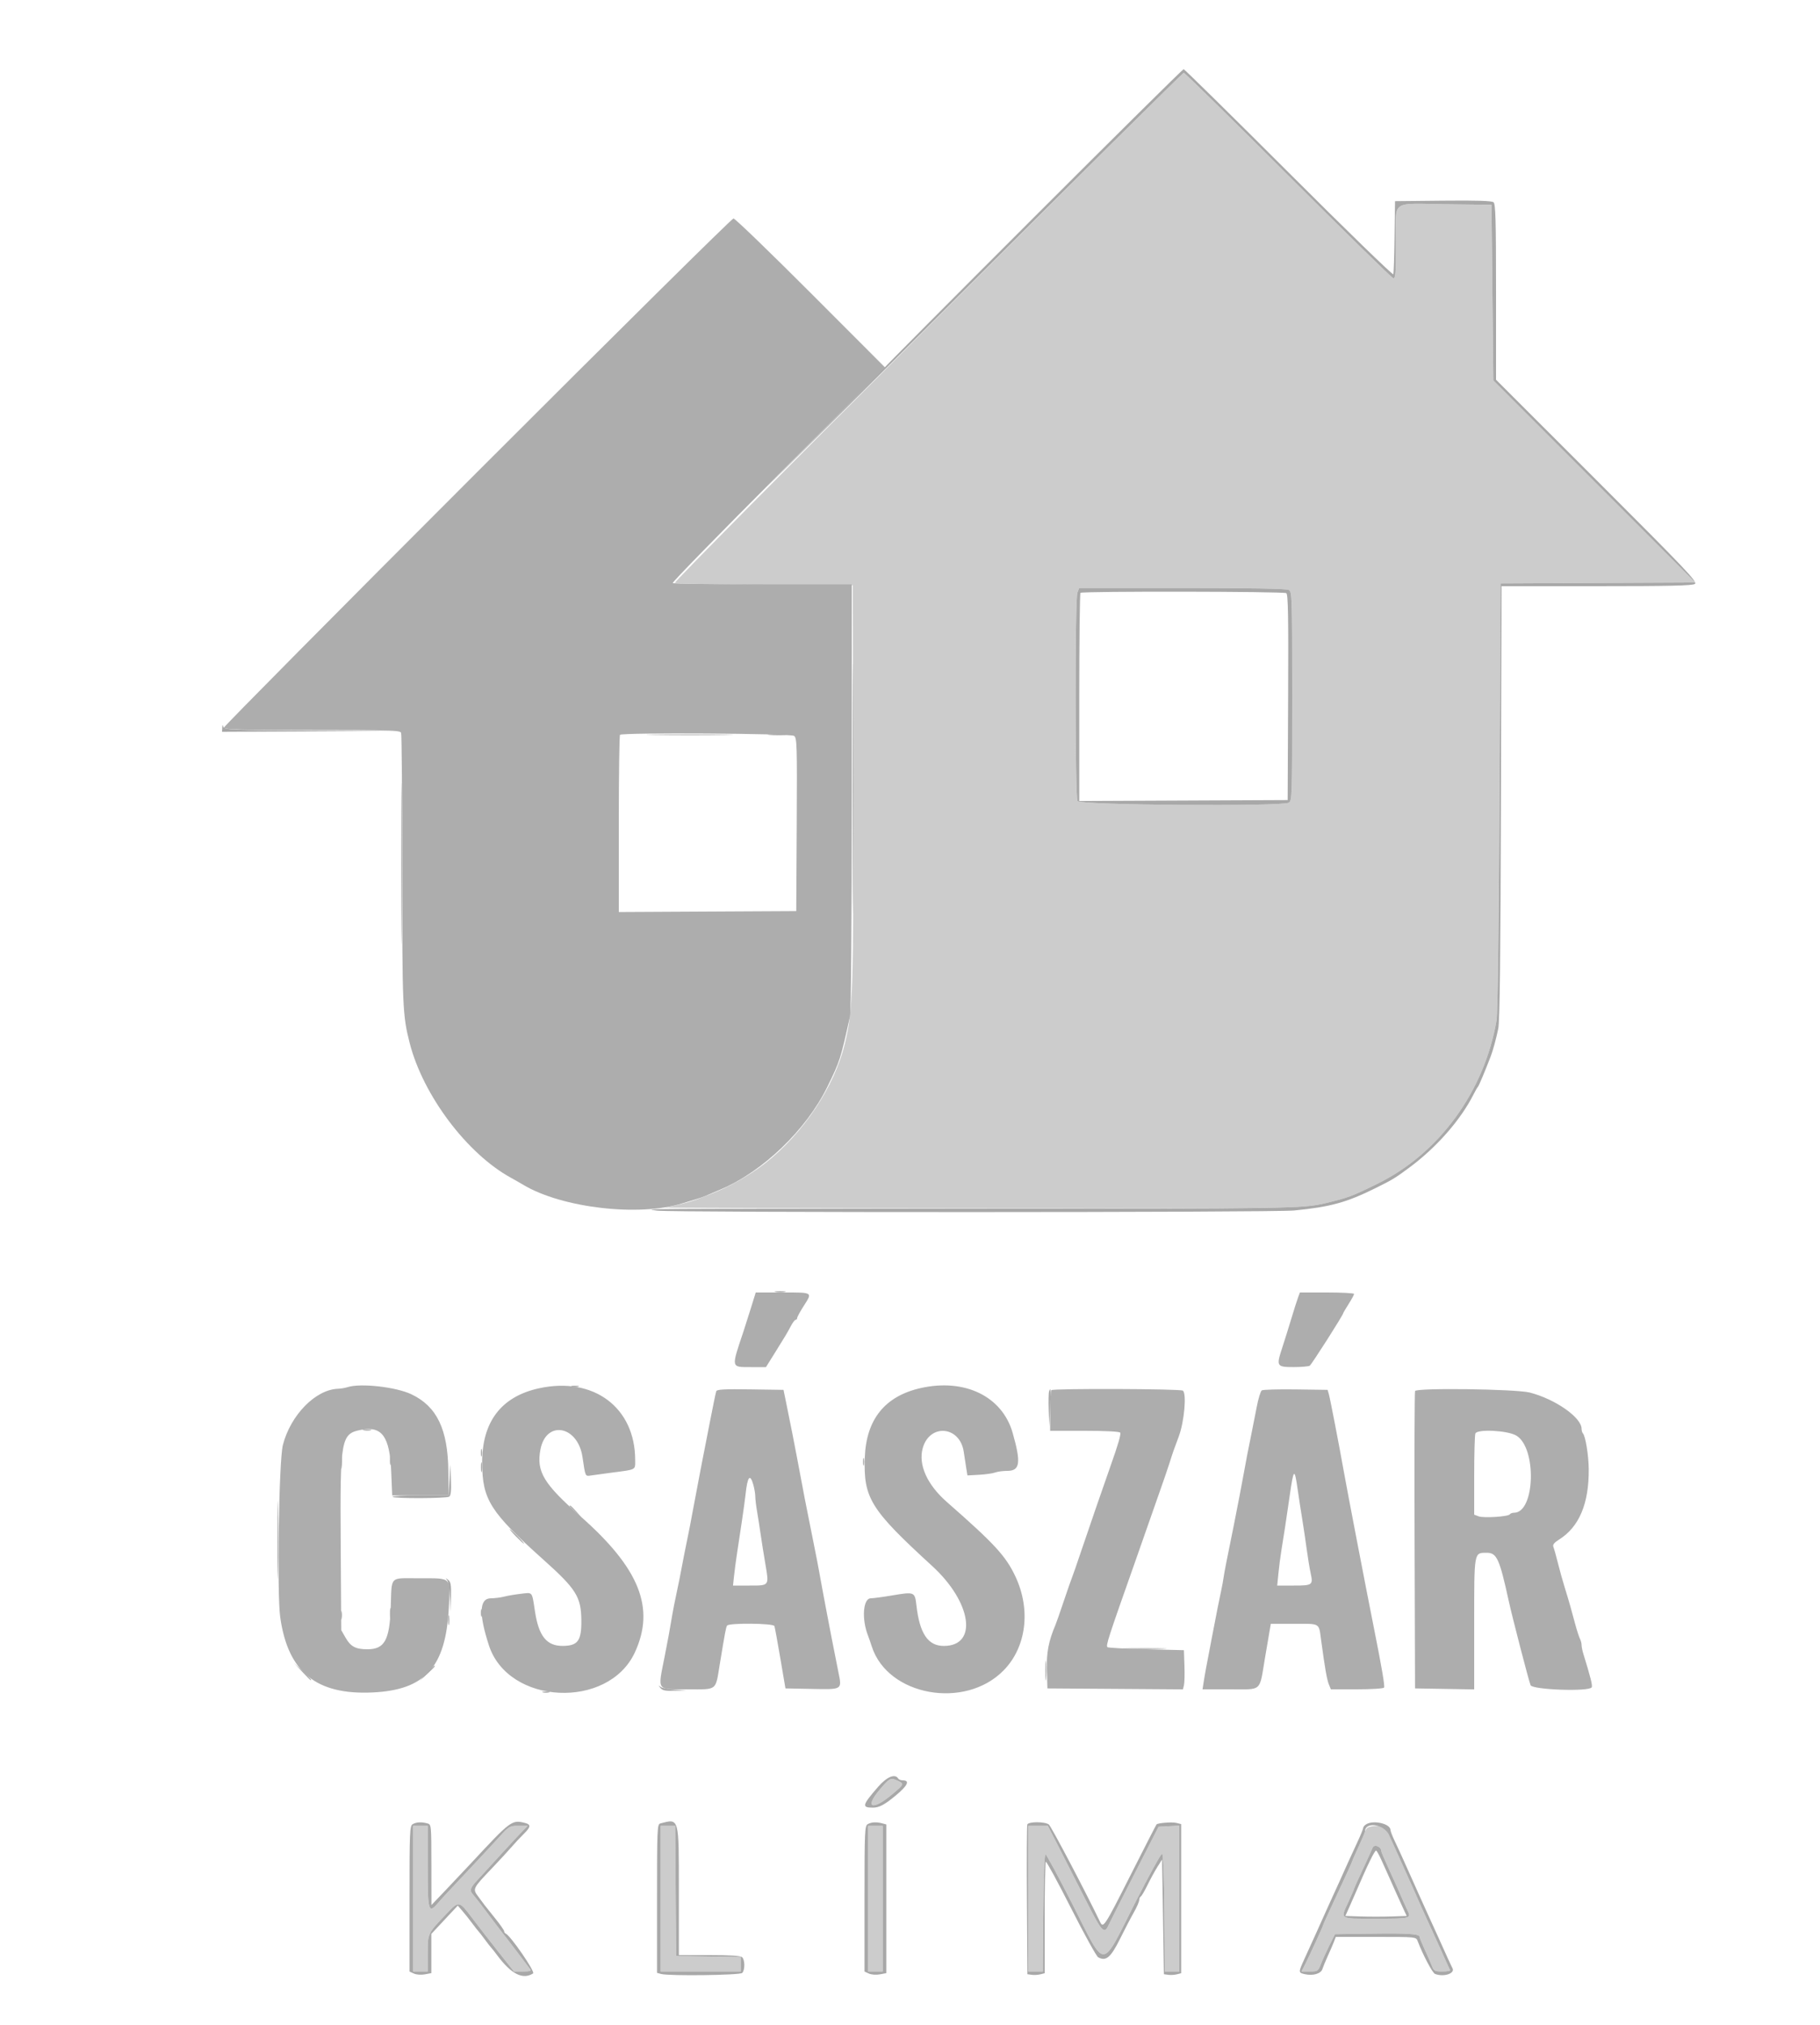 <svg id="svg" version="1.1" xmlns="http://www.w3.org/2000/svg" xmlns:xlink="http://www.w3.org/1999/xlink" width="400" height="444.965" viewBox="0, 0, 400,444.965"><g id="svgg"><path id="path0" d="M203.903 71.885 C 173.160 102.620,148.147 127.907,148.319 128.079 C 148.491 128.251,157.355 128.439,168.016 128.496 L 187.400 128.600 187.503 172.000 C 187.611 217.901,187.481 221.962,185.665 229.400 C 183.366 238.814,176.557 249.020,168.207 255.567 C 164.814 258.226,160.083 260.908,156.200 262.373 C 154.880 262.871,153.440 263.421,153.000 263.595 C 151.718 264.102,147.507 265.181,146.200 265.337 C 145.540 265.416,176.389 265.507,214.754 265.540 C 282.849 265.599,286.464 265.545,291.200 264.401 C 296.394 263.147,296.922 262.951,302.706 260.117 C 316.286 253.463,326.213 239.857,328.912 224.200 C 329.171 222.698,329.414 204.287,329.563 175.000 L 329.800 128.200 351.195 128.096 L 372.590 127.993 350.395 105.795 L 328.200 83.598 328.000 64.299 L 327.800 45.000 318.200 44.887 C 305.297 44.736,306.800 43.635,306.800 53.237 C 306.800 60.126,306.716 61.240,306.205 61.129 C 305.878 61.058,295.471 50.875,283.077 38.500 C 270.683 26.125,260.376 16.001,260.171 16.002 C 259.967 16.003,234.646 41.151,203.903 71.885 M283.226 129.614 C 283.977 130.016,284.000 130.698,284.000 153.000 C 284.000 175.302,283.977 175.984,283.226 176.386 C 281.580 177.267,237.295 176.924,236.814 176.026 C 236.266 175.002,236.243 131.665,236.790 130.226 L 237.180 129.200 259.816 129.200 C 274.655 129.200,282.719 129.343,283.226 129.614 M193.427 393.146 C 189.950 397.184,191.627 397.990,195.965 394.365 C 198.745 392.042,198.774 391.977,197.317 391.300 C 195.739 390.567,195.584 390.641,193.427 393.146 M90.800 417.200 L 90.800 433.200 92.400 433.200 L 94.000 433.200 94.000 429.289 C 94.000 424.826,93.974 424.881,97.927 420.726 C 100.919 417.581,100.839 417.571,103.826 421.524 C 105.104 423.216,107.682 426.535,109.554 428.900 L 112.958 433.200 114.928 433.200 C 116.440 433.200,116.810 433.084,116.518 432.700 C 116.310 432.425,114.983 430.670,113.569 428.800 C 112.156 426.930,110.910 425.310,110.800 425.200 C 110.690 425.090,109.250 423.202,107.600 421.004 C 105.950 418.806,104.293 416.665,103.917 416.246 C 103.187 415.433,103.339 414.855,104.667 413.395 C 109.652 407.915,113.642 403.583,114.687 402.515 L 115.973 401.200 113.966 401.200 C 112.031 401.200,111.884 401.283,109.880 403.497 C 108.736 404.760,106.358 407.325,104.596 409.197 C 98.201 415.990,97.245 417.019,96.318 418.100 C 94.155 420.623,94.000 420.096,94.000 410.200 L 94.000 401.200 92.400 401.200 L 90.800 401.200 90.800 417.200 M145.200 417.200 L 145.200 433.200 154.000 433.200 L 162.800 433.200 162.800 431.609 L 162.800 430.018 155.700 429.909 L 148.600 429.800 148.495 415.500 L 148.390 401.200 146.795 401.200 L 145.200 401.200 145.200 417.200 M190.800 417.200 L 190.800 433.200 192.400 433.200 L 194.000 433.200 194.000 417.200 L 194.000 401.200 192.400 401.200 L 190.800 401.200 190.800 417.200 M226.000 417.200 L 226.000 433.200 227.594 433.200 L 229.189 433.200 229.294 420.300 C 229.360 412.341,229.547 407.422,229.784 407.457 C 229.996 407.488,232.696 412.489,235.784 418.569 C 243.142 433.053,241.883 433.078,249.374 418.300 C 252.468 412.195,255.180 407.260,255.400 407.334 C 255.653 407.417,255.839 412.206,255.906 420.333 L 256.011 433.200 257.606 433.200 L 259.200 433.200 259.200 417.180 L 259.200 401.160 256.914 401.280 L 254.629 401.400 249.313 411.800 C 246.389 417.520,243.831 422.580,243.629 423.045 C 242.744 425.080,242.156 424.485,239.109 418.471 C 237.473 415.242,234.820 410.035,233.215 406.900 L 230.296 401.200 228.148 401.200 L 226.000 401.200 226.000 417.200 M300.480 401.680 C 300.216 401.944,300.000 402.291,300.000 402.451 C 300.000 402.611,299.370 404.105,298.600 405.772 C 297.830 407.439,297.200 408.872,297.200 408.956 C 297.200 409.040,296.414 410.795,295.453 412.855 C 291.905 420.464,290.800 422.875,290.800 423.012 C 290.800 423.221,287.703 429.968,286.812 431.700 L 286.040 433.200 287.852 433.200 C 289.603 433.200,289.686 433.145,290.311 431.555 C 290.666 430.650,291.507 428.805,292.178 427.455 L 293.400 425.000 301.400 424.883 C 309.444 424.765,312.000 424.936,312.000 425.590 C 312.000 425.785,312.531 427.092,313.180 428.494 C 313.829 429.897,314.545 431.529,314.770 432.122 C 315.133 433.076,315.391 433.200,317.014 433.200 C 318.022 433.200,318.777 433.065,318.691 432.900 C 318.524 432.579,318.001 431.427,316.013 427.000 C 315.321 425.460,314.333 423.300,313.817 422.200 C 313.302 421.100,312.607 419.570,312.274 418.800 C 311.419 416.823,309.662 412.887,308.791 411.000 C 308.385 410.120,307.617 408.410,307.084 407.200 C 304.391 401.083,304.478 401.200,302.636 401.200 C 301.714 401.200,300.744 401.416,300.480 401.680 M303.600 406.817 C 303.600 406.978,304.378 408.795,305.328 410.855 C 306.278 412.915,307.401 415.410,307.823 416.400 C 308.244 417.390,308.890 418.829,309.258 419.598 C 310.219 421.607,310.245 421.600,302.376 421.600 C 294.142 421.600,294.543 421.855,296.400 417.800 C 297.060 416.359,297.600 415.101,297.600 415.005 C 297.600 414.909,298.428 413.069,299.439 410.915 C 300.450 408.762,301.445 406.571,301.649 406.047 C 302.010 405.121,303.600 405.749,303.600 406.817 " stroke="none" fill="#cccccc" fill-rule="evenodd"></path><path id="path1" d="M104.899 103.701 C 74.265 134.336,49.200 159.626,49.200 159.901 C 49.200 160.293,53.349 160.400,68.557 160.400 C 85.839 160.400,87.940 160.468,88.157 161.033 C 88.291 161.381,88.400 174.891,88.400 191.056 C 88.400 221.174,88.484 223.135,90.042 229.200 C 92.996 240.702,102.649 253.528,112.332 258.818 C 113.139 259.260,114.340 259.945,115.000 260.341 C 123.472 265.430,140.467 267.406,150.000 264.410 C 150.770 264.168,152.030 263.785,152.800 263.558 C 153.570 263.332,154.560 262.992,155.000 262.802 C 155.440 262.612,156.970 261.959,158.400 261.352 C 167.705 257.403,177.236 248.227,181.860 238.768 C 184.615 233.132,184.731 232.771,186.823 223.294 C 187.047 222.282,187.200 202.652,187.200 174.994 L 187.200 128.400 167.667 128.400 C 156.923 128.400,148.006 128.273,147.851 128.117 C 147.695 127.962,158.147 117.254,171.078 104.322 L 194.587 80.810 178.200 64.405 C 169.187 55.382,161.540 48.000,161.206 48.000 C 160.872 48.000,135.534 73.065,104.899 103.701 M174.528 161.700 C 175.156 162.161,175.201 163.693,175.105 181.200 L 175.000 200.200 155.500 200.304 L 136.000 200.408 136.000 181.070 C 136.000 170.435,136.120 161.613,136.267 161.467 C 136.799 160.934,173.793 161.160,174.528 161.700 M165.010 287.500 C 164.414 289.425,163.685 291.720,163.389 292.600 C 160.679 300.676,160.622 300.400,164.995 300.400 L 168.343 300.400 170.272 297.314 C 172.620 293.557,172.978 292.956,173.858 291.300 C 174.237 290.585,174.695 290.000,174.874 290.000 C 175.053 290.000,175.200 289.823,175.200 289.608 C 175.200 289.392,175.830 288.231,176.600 287.027 C 178.603 283.895,178.761 284.000,172.047 284.000 L 166.094 284.000 165.010 287.500 M285.286 285.100 C 285.060 285.705,284.387 287.820,283.792 289.800 C 283.196 291.780,282.283 294.699,281.762 296.286 C 280.475 300.210,280.595 300.401,284.343 300.394 C 286.024 300.391,287.605 300.256,287.855 300.094 C 288.260 299.832,295.200 288.953,295.200 288.579 C 295.200 288.496,295.740 287.576,296.400 286.536 C 297.060 285.495,297.600 284.499,297.600 284.322 C 297.600 284.145,294.922 284.000,291.649 284.000 L 285.697 284.000 285.286 285.100 M76.400 304.800 C 75.850 304.976,74.893 305.138,74.274 305.160 C 69.347 305.335,63.855 310.942,62.170 317.519 C 61.290 320.952,60.844 350.141,61.592 355.392 C 63.305 367.432,69.510 372.472,81.903 371.888 C 93.447 371.345,97.955 366.342,98.640 353.312 C 99.004 346.399,99.403 346.800,92.159 346.800 C 85.427 346.800,86.136 346.056,85.867 353.400 C 85.611 360.415,84.484 362.400,80.760 362.400 C 78.165 362.400,77.077 361.825,75.951 359.859 L 75.000 358.200 74.879 339.122 C 74.732 316.060,74.923 315.014,79.421 314.170 C 83.976 313.315,85.655 315.671,85.980 323.378 L 86.200 328.600 92.400 328.600 L 98.600 328.600 98.535 323.178 C 98.426 314.049,96.015 309.047,90.438 306.380 C 87.050 304.760,79.263 303.883,76.400 304.800 M118.495 305.047 C 110.148 306.860,105.909 312.430,105.968 321.508 C 106.020 329.533,107.747 332.256,119.400 342.687 C 126.669 349.194,127.723 350.882,127.769 356.088 C 127.808 360.530,127.001 361.635,123.694 361.661 C 120.154 361.688,118.410 359.536,117.581 354.116 C 116.890 349.602,117.129 349.905,114.501 350.205 C 113.236 350.350,111.570 350.632,110.800 350.832 C 110.030 351.032,108.731 351.197,107.914 351.198 C 105.336 351.202,105.186 354.559,107.453 361.542 C 111.706 374.641,133.694 375.702,139.530 363.090 C 144.039 353.344,140.561 344.631,127.599 333.203 C 119.470 326.035,117.868 323.375,118.771 318.542 C 120.000 311.964,127.003 313.218,128.027 320.200 C 128.662 324.532,128.606 324.412,129.885 324.211 C 130.498 324.114,132.530 323.837,134.400 323.594 C 139.955 322.872,139.600 323.062,139.600 320.825 C 139.600 309.271,130.471 302.447,118.495 305.047 M202.400 304.994 C 194.489 306.757,190.354 311.891,190.067 320.308 C 189.763 329.209,191.301 331.681,204.881 344.110 C 213.572 352.065,214.971 361.667,207.439 361.667 C 203.937 361.667,202.110 358.947,201.400 352.675 C 201.073 349.794,200.954 349.746,196.167 350.555 C 194.067 350.910,191.916 351.200,191.388 351.200 C 189.679 351.200,189.337 355.759,190.774 359.400 C 190.947 359.840,191.322 360.920,191.606 361.800 C 195.117 372.670,212.102 375.726,220.600 367.017 C 225.571 361.923,226.600 353.740,223.186 346.444 C 221.070 341.924,218.643 339.284,208.061 330.000 C 203.749 326.216,201.787 321.819,202.799 318.205 C 204.332 312.727,210.992 313.332,211.813 319.024 C 211.970 320.111,212.216 321.720,212.361 322.600 L 212.623 324.200 215.195 324.058 C 216.609 323.981,218.191 323.756,218.709 323.558 C 219.228 323.361,220.428 323.200,221.377 323.200 C 224.188 323.200,224.438 321.438,222.562 314.852 C 220.282 306.850,212.077 302.838,202.400 304.994 M157.422 305.691 C 157.334 305.971,157.084 307.100,156.867 308.200 C 156.650 309.300,156.273 311.190,156.030 312.400 C 155.097 317.037,152.843 328.758,152.221 332.200 C 151.864 334.180,151.412 336.520,151.218 337.400 C 151.024 338.280,150.660 340.080,150.409 341.400 C 149.387 346.770,149.082 348.307,148.584 350.600 C 148.296 351.920,147.941 353.720,147.793 354.600 C 147.164 358.345,146.856 360.028,146.074 364.000 C 144.547 371.754,144.152 371.200,151.210 371.200 C 157.759 371.200,157.214 371.636,158.208 365.600 C 159.386 358.449,159.544 357.615,159.799 357.201 C 160.182 356.582,169.981 356.675,170.203 357.300 C 170.301 357.575,170.886 360.770,171.504 364.400 L 172.628 371.000 178.382 371.111 C 185.231 371.244,185.061 371.353,184.247 367.338 C 183.477 363.542,182.020 356.075,181.566 353.600 C 181.384 352.610,181.029 350.720,180.777 349.400 C 180.526 348.080,180.180 346.190,180.008 345.200 C 179.837 344.210,179.313 341.510,178.844 339.200 C 177.340 331.796,176.341 326.659,175.188 320.400 C 174.746 317.996,173.754 312.972,172.898 308.800 L 172.200 305.400 164.891 305.291 C 159.248 305.207,157.545 305.298,157.422 305.691 M231.067 305.467 C 230.920 305.613,230.800 307.683,230.800 310.067 L 230.800 314.400 238.376 314.400 C 243.024 314.400,246.049 314.555,246.201 314.802 C 246.406 315.133,245.734 317.453,244.116 322.000 C 242.882 325.469,238.828 337.225,237.564 341.000 C 236.680 343.640,235.804 346.160,235.619 346.600 C 235.433 347.040,234.617 349.380,233.805 351.800 C 232.993 354.220,232.176 356.560,231.989 357.000 C 230.447 360.629,229.968 363.140,230.082 367.000 L 230.200 371.000 245.091 371.105 L 259.982 371.210 260.209 370.305 C 260.334 369.807,260.383 367.870,260.318 366.000 L 260.200 362.600 251.932 362.400 C 247.385 362.290,243.547 362.082,243.403 361.938 C 243.022 361.555,243.435 360.282,249.610 342.800 C 250.736 339.610,251.998 336.010,252.413 334.800 C 252.829 333.590,253.902 330.530,254.799 328.000 C 255.696 325.470,256.714 322.500,257.060 321.400 C 257.809 319.023,257.842 318.931,259.085 315.600 C 260.291 312.370,260.834 306.120,259.958 305.565 C 259.316 305.159,231.470 305.064,231.067 305.467 M277.316 305.515 C 277.049 305.687,276.543 307.352,276.191 309.214 C 275.839 311.076,275.308 313.770,275.010 315.200 C 274.418 318.046,273.722 321.633,273.458 323.200 C 273.231 324.549,271.705 332.513,271.197 335.000 C 269.650 342.576,269.067 345.551,268.925 346.600 C 268.835 347.260,268.605 348.520,268.413 349.400 C 267.991 351.341,267.464 353.996,266.350 359.800 C 265.044 366.607,264.846 367.675,264.559 369.500 L 264.291 371.200 270.354 371.200 C 277.508 371.200,276.740 371.884,278.003 364.400 C 278.467 361.650,278.950 358.815,279.076 358.100 L 279.305 356.800 284.429 356.800 C 290.269 356.800,289.835 356.535,290.362 360.430 C 291.206 366.658,291.621 369.036,292.052 370.100 L 292.497 371.200 298.225 371.200 C 301.416 371.200,304.057 371.031,304.188 370.820 C 304.389 370.494,303.722 366.571,301.974 357.800 C 300.097 348.376,296.036 327.261,295.263 322.900 C 294.335 317.668,292.326 307.281,292.071 306.400 L 291.781 305.400 284.791 305.301 C 280.946 305.247,277.582 305.343,277.316 305.515 M311.001 305.656 C 310.887 305.955,310.840 320.780,310.897 338.600 L 311.000 371.000 317.500 371.110 L 324.000 371.220 324.000 356.838 C 324.000 340.763,323.922 341.200,326.780 341.200 C 328.965 341.200,329.565 342.521,331.593 351.800 C 332.381 355.407,336.027 369.465,336.391 370.300 C 336.832 371.312,349.214 371.747,349.817 370.772 C 350.047 370.401,349.606 368.626,347.980 363.372 C 347.771 362.696,347.600 361.839,347.600 361.466 C 347.600 361.094,347.440 360.477,347.243 360.095 C 347.047 359.713,346.593 358.320,346.233 357.000 C 345.873 355.680,345.381 353.880,345.140 353.000 C 344.899 352.120,344.347 350.267,343.913 348.883 C 343.479 347.499,342.800 345.069,342.405 343.483 C 342.009 341.897,341.562 340.297,341.410 339.926 C 341.206 339.427,341.538 338.997,342.684 338.273 C 347.089 335.493,349.237 330.370,349.174 322.800 C 349.149 319.803,348.449 315.515,347.894 314.960 C 347.732 314.799,347.600 314.347,347.600 313.956 C 347.600 311.471,341.812 307.424,336.200 305.986 C 333.168 305.209,311.281 304.922,311.001 305.656 M333.217 315.424 C 337.798 318.057,337.407 332.400,332.754 332.400 C 332.365 332.400,331.952 332.553,331.837 332.741 C 331.518 333.256,326.081 333.611,324.971 333.189 L 324.000 332.820 324.000 324.243 C 324.000 319.525,324.117 315.360,324.260 314.988 C 324.648 313.977,331.261 314.300,333.217 315.424 M285.173 327.100 C 285.449 329.025,285.912 332.040,286.203 333.800 C 286.493 335.560,286.935 338.530,287.185 340.400 C 287.436 342.270,287.827 344.648,288.054 345.685 C 288.623 348.284,288.464 348.400,284.330 348.400 L 280.707 348.400 280.975 345.700 C 281.122 344.215,281.406 342.010,281.605 340.800 C 282.164 337.412,282.704 333.858,283.475 328.500 C 284.314 322.668,284.514 322.503,285.173 327.100 M165.579 326.300 C 165.808 327.125,165.997 328.265,165.998 328.833 C 165.999 329.402,166.169 330.842,166.376 332.033 C 166.583 333.225,166.932 335.460,167.152 337.000 C 167.373 338.540,167.851 341.545,168.215 343.677 C 169.040 348.514,169.124 348.400,164.727 348.400 L 161.101 348.400 161.326 346.300 C 161.449 345.145,161.727 343.030,161.943 341.600 C 162.159 340.170,162.634 337.020,163.000 334.600 C 163.366 332.180,163.751 329.390,163.856 328.400 C 164.282 324.391,164.855 323.692,165.579 326.300 " stroke="none" fill="#adadad" fill-rule="evenodd"></path><path id="path2" d="M226.995 48.001 C 208.952 66.040,194.281 80.800,194.394 80.800 C 194.506 80.800,184.788 90.655,172.799 102.700 C 160.810 114.745,175.481 100.165,205.401 70.300 C 235.321 40.435,259.968 16.000,260.172 16.000 C 260.376 16.000,270.683 26.125,283.077 38.500 C 295.471 50.875,305.878 61.058,306.205 61.129 C 306.716 61.240,306.800 60.126,306.800 53.237 C 306.800 43.635,305.297 44.736,318.200 44.887 L 327.800 45.000 328.000 64.299 L 328.200 83.598 350.395 105.795 L 372.590 127.993 351.195 128.096 L 329.800 128.200 329.563 175.000 C 329.414 204.287,329.171 222.698,328.912 224.200 C 326.213 239.857,316.286 253.463,302.706 260.117 C 296.922 262.951,296.394 263.147,291.200 264.401 C 286.455 265.547,282.796 265.604,214.742 265.600 C 138.266 265.595,141.223 265.578,144.400 266.017 C 147.616 266.461,279.853 266.434,284.400 265.988 C 292.440 265.199,295.902 264.245,302.400 261.027 C 306.054 259.217,306.634 258.863,309.794 256.518 C 315.784 252.074,321.058 246.047,323.896 240.400 C 324.283 239.630,324.701 238.910,324.825 238.800 C 325.012 238.633,326.349 235.457,327.601 232.200 C 328.124 230.839,328.818 228.300,329.294 226.000 C 329.615 224.449,329.788 209.793,329.879 176.300 L 330.010 128.800 350.928 128.800 C 367.040 128.800,372.001 128.685,372.515 128.300 C 373.102 127.861,370.486 125.104,350.992 105.620 L 328.800 83.441 328.800 64.169 C 328.800 48.321,328.702 44.817,328.251 44.442 C 327.863 44.120,324.600 44.018,317.151 44.093 L 306.600 44.200 306.497 52.000 C 306.441 56.290,306.318 60.009,306.224 60.263 C 306.130 60.518,295.798 50.483,283.265 37.963 C 270.731 25.444,260.324 15.200,260.138 15.201 C 259.952 15.201,245.038 29.961,226.995 48.001 M187.393 173.200 C 187.393 197.730,187.441 207.765,187.500 195.500 C 187.559 183.235,187.559 163.165,187.500 150.900 C 187.441 138.635,187.393 148.670,187.393 173.200 M236.790 130.226 C 236.243 131.665,236.266 175.002,236.814 176.026 C 237.295 176.924,281.580 177.267,283.226 176.386 C 283.977 175.984,284.000 175.302,284.000 153.000 C 284.000 130.698,283.977 130.016,283.226 129.614 C 282.719 129.343,274.655 129.200,259.816 129.200 L 237.180 129.200 236.790 130.226 M282.703 130.332 C 283.100 130.584,283.185 135.431,283.103 153.226 L 283.000 175.800 260.100 175.903 L 237.200 176.007 237.200 153.270 C 237.200 140.765,237.320 130.413,237.467 130.267 C 237.849 129.884,282.099 129.948,282.703 130.332 M48.846 159.900 L 48.800 160.800 68.500 160.704 L 88.200 160.608 68.729 160.500 C 50.614 160.400,49.245 160.344,49.075 159.696 C 48.939 159.177,48.881 159.229,48.846 159.900 M88.190 189.800 C 88.190 205.640,88.239 212.062,88.300 204.071 C 88.360 196.079,88.360 183.119,88.300 175.271 C 88.239 167.422,88.190 173.960,88.190 189.800 M143.900 161.499 C 148.135 161.564,155.065 161.564,159.300 161.499 C 163.535 161.435,160.070 161.382,151.600 161.382 C 143.130 161.382,139.665 161.435,143.900 161.499 M169.100 161.493 C 170.035 161.577,171.565 161.577,172.500 161.493 C 173.435 161.409,172.670 161.340,170.800 161.340 C 168.930 161.340,168.165 161.409,169.100 161.493 M170.505 283.887 C 171.114 283.979,172.014 283.977,172.505 283.882 C 172.997 283.787,172.500 283.711,171.400 283.714 C 170.300 283.717,169.897 283.795,170.505 283.887 M125.700 304.676 C 126.085 304.776,126.715 304.776,127.100 304.676 C 127.485 304.575,127.170 304.493,126.400 304.493 C 125.630 304.493,125.315 304.575,125.700 304.676 M230.571 305.732 C 230.459 306.024,230.421 307.869,230.487 309.832 L 230.607 313.400 230.803 309.299 C 230.998 305.232,230.964 304.707,230.571 305.732 M79.905 314.283 C 80.402 314.379,81.122 314.375,81.505 314.275 C 81.887 314.175,81.480 314.096,80.600 314.101 C 79.720 314.105,79.407 314.187,79.905 314.283 M105.693 319.200 C 105.693 319.970,105.775 320.285,105.876 319.900 C 105.976 319.515,105.976 318.885,105.876 318.500 C 105.775 318.115,105.693 318.430,105.693 319.200 M74.924 321.400 C 74.926 322.720,75.001 323.212,75.090 322.493 C 75.179 321.774,75.177 320.694,75.086 320.093 C 74.995 319.492,74.922 320.080,74.924 321.400 M85.701 321.000 C 85.705 321.880,85.787 322.193,85.883 321.695 C 85.979 321.198,85.975 320.478,85.875 320.095 C 85.775 319.713,85.696 320.120,85.701 321.000 M189.693 321.200 C 189.693 321.970,189.775 322.285,189.876 321.900 C 189.976 321.515,189.976 320.885,189.876 320.500 C 189.775 320.115,189.693 320.430,189.693 321.200 M105.709 322.400 C 105.709 323.390,105.787 323.795,105.882 323.300 C 105.978 322.805,105.978 321.995,105.882 321.500 C 105.787 321.005,105.709 321.410,105.709 322.400 M98.790 325.200 L 98.600 328.600 92.338 328.600 C 88.894 328.600,86.159 328.735,86.261 328.900 C 86.514 329.308,98.069 329.271,98.717 328.860 C 99.091 328.623,99.199 327.597,99.108 325.166 L 98.981 321.800 98.790 325.200 M60.980 338.400 C 60.980 345.990,61.034 349.095,61.099 345.300 C 61.165 341.505,61.165 335.295,61.099 331.500 C 61.034 327.705,60.980 330.810,60.980 338.400 M125.200 330.925 C 125.200 330.994,125.785 331.579,126.500 332.225 L 127.800 333.400 126.625 332.100 C 125.530 330.888,125.200 330.616,125.200 330.925 M113.400 337.600 C 114.259 338.480,115.052 339.200,115.162 339.200 C 115.272 339.200,114.659 338.480,113.800 337.600 C 112.941 336.720,112.148 336.000,112.038 336.000 C 111.928 336.000,112.541 336.720,113.400 337.600 M98.282 347.219 C 98.547 347.559,98.825 349.269,98.901 351.019 L 99.039 354.200 99.120 350.949 C 99.186 348.266,99.078 347.602,98.500 347.149 C 97.885 346.667,97.859 346.676,98.282 347.219 M85.714 354.600 C 85.717 355.700,85.795 356.103,85.887 355.495 C 85.979 354.886,85.977 353.986,85.882 353.495 C 85.787 353.003,85.711 353.500,85.714 354.600 M105.693 354.400 C 105.693 355.170,105.775 355.485,105.876 355.100 C 105.976 354.715,105.976 354.085,105.876 353.700 C 105.775 353.315,105.693 353.630,105.693 354.400 M74.901 355.000 C 74.905 355.880,74.987 356.193,75.083 355.695 C 75.179 355.198,75.175 354.478,75.075 354.095 C 74.975 353.713,74.896 354.120,74.901 355.000 M98.509 356.000 C 98.509 356.990,98.587 357.395,98.682 356.900 C 98.778 356.405,98.778 355.595,98.682 355.100 C 98.587 354.605,98.509 355.010,98.509 356.000 M247.700 362.298 C 249.845 362.370,253.355 362.370,255.500 362.298 C 257.645 362.226,255.890 362.167,251.600 362.167 C 247.310 362.167,245.555 362.226,247.700 362.298 M229.742 367.000 C 229.741 368.980,229.808 369.840,229.892 368.912 C 229.976 367.984,229.977 366.364,229.895 365.312 C 229.812 364.260,229.743 365.020,229.742 367.000 M66.383 367.300 C 67.364 368.345,68.219 369.200,68.283 369.200 C 68.584 369.200,68.266 368.841,66.500 367.183 L 64.600 365.400 66.383 367.300 M93.781 367.700 L 92.200 369.400 93.900 367.819 C 95.481 366.348,95.784 366.000,95.481 366.000 C 95.416 366.000,94.651 366.765,93.781 367.700 M145.149 370.900 C 145.586 371.457,146.238 371.584,148.349 371.523 L 151.000 371.446 148.415 371.302 C 146.994 371.222,145.554 370.942,145.215 370.679 C 144.676 370.259,144.668 370.286,145.149 370.900 M119.300 371.876 C 119.685 371.976,120.315 371.976,120.700 371.876 C 121.085 371.775,120.770 371.693,120.000 371.693 C 119.230 371.693,118.915 371.775,119.300 371.876 M192.958 392.662 C 189.465 396.698,189.343 397.200,191.862 397.200 C 193.202 397.200,194.396 396.570,196.776 394.606 C 199.511 392.349,200.059 391.200,198.400 391.200 C 197.986 391.200,197.536 391.020,197.400 390.800 C 196.701 389.670,194.893 390.428,192.958 392.662 M197.317 391.300 C 198.774 391.977,198.745 392.042,195.965 394.365 C 191.627 397.990,189.950 397.184,193.427 393.146 C 195.584 390.641,195.739 390.567,197.317 391.300 M90.700 400.832 C 90.052 401.210,90.000 402.423,90.000 417.228 L 90.000 433.217 90.969 433.659 C 91.516 433.908,92.562 433.984,93.369 433.832 L 94.800 433.564 94.800 429.254 L 94.800 424.945 97.703 421.837 L 100.605 418.730 101.603 419.871 C 102.151 420.498,103.130 421.729,103.779 422.606 C 104.427 423.483,105.058 424.290,105.181 424.400 C 105.304 424.510,105.934 425.320,106.581 426.200 C 107.228 427.080,107.858 427.890,107.981 428.000 C 108.104 428.110,108.695 428.859,109.295 429.664 C 112.367 433.787,114.900 435.064,117.165 433.630 C 117.693 433.296,112.179 425.280,111.136 424.867 C 110.951 424.793,110.800 424.560,110.800 424.349 C 110.800 424.138,109.895 422.848,108.790 421.482 C 107.684 420.117,106.649 418.820,106.490 418.600 C 106.330 418.379,105.715 417.550,105.123 416.756 C 103.830 415.024,103.835 415.013,108.233 410.400 C 109.806 408.750,111.702 406.692,112.446 405.827 C 113.191 404.962,114.385 403.684,115.100 402.987 C 116.667 401.459,116.731 400.898,115.378 400.559 C 112.494 399.835,112.286 399.990,103.570 409.365 C 102.157 410.885,99.610 413.585,97.911 415.365 L 94.823 418.600 94.811 409.747 C 94.800 400.908,94.799 400.893,93.900 400.652 C 92.600 400.304,91.501 400.366,90.700 400.832 M145.100 400.676 C 144.448 400.846,144.400 401.972,144.400 417.183 L 144.400 433.507 145.300 433.748 C 147.086 434.226,162.612 434.028,163.120 433.520 C 163.740 432.900,163.740 430.700,163.120 430.080 C 162.785 429.745,160.613 429.600,155.920 429.600 L 149.200 429.600 149.200 415.414 C 149.200 399.179,149.310 399.575,145.100 400.676 M190.700 400.832 C 190.052 401.210,190.000 402.423,190.000 417.228 L 190.000 433.217 190.969 433.659 C 191.516 433.908,192.562 433.984,193.369 433.832 L 194.800 433.564 194.800 417.229 L 194.800 400.893 193.900 400.652 C 192.600 400.304,191.501 400.366,190.700 400.832 M225.783 400.901 C 225.677 401.176,225.638 408.691,225.695 417.601 L 225.800 433.800 226.741 433.933 C 227.258 434.006,228.113 433.958,228.641 433.826 L 229.600 433.585 229.600 421.459 C 229.600 414.790,229.711 409.222,229.847 409.086 C 229.984 408.950,232.474 413.531,235.381 419.266 C 238.288 425.001,240.973 429.865,241.348 430.075 C 243.058 431.032,244.113 430.151,246.131 426.088 C 247.192 423.950,248.575 421.300,249.204 420.200 C 249.833 419.100,250.359 417.900,250.373 417.533 C 250.388 417.167,250.541 416.807,250.713 416.733 C 250.885 416.660,251.555 415.520,252.201 414.200 C 252.848 412.880,253.832 411.080,254.389 410.200 L 255.400 408.600 255.600 421.200 L 255.800 433.800 256.741 433.933 C 257.258 434.006,258.113 433.958,258.641 433.826 L 259.600 433.585 259.600 417.200 L 259.600 400.815 258.576 400.558 C 257.616 400.317,254.519 400.548,254.181 400.886 C 254.096 400.970,251.536 405.969,248.490 411.994 C 242.734 423.381,242.478 423.773,241.770 422.297 C 238.574 415.637,231.021 401.281,230.513 400.900 C 229.635 400.241,226.036 400.241,225.783 400.901 M300.300 400.832 C 299.915 401.056,299.600 401.425,299.600 401.651 C 299.600 401.877,298.996 403.353,298.257 404.931 C 297.518 406.509,296.634 408.430,296.292 409.200 C 295.350 411.321,293.252 415.955,292.217 418.200 C 291.710 419.300,291.020 420.830,290.683 421.600 C 290.097 422.937,288.958 425.459,286.654 430.512 C 285.336 433.402,285.340 433.479,286.800 433.800 C 288.592 434.194,290.319 433.686,290.637 432.672 C 290.787 432.192,291.336 430.866,291.856 429.724 C 292.376 428.582,292.977 427.187,293.191 426.624 L 293.580 425.600 302.400 425.600 C 311.178 425.600,311.221 425.604,311.563 426.500 C 312.744 429.596,314.821 433.522,315.392 433.742 C 317.303 434.475,319.839 433.647,319.232 432.488 C 318.875 431.808,317.721 429.287,315.984 425.400 C 315.493 424.300,314.469 422.050,313.709 420.400 C 312.948 418.750,312.094 416.860,311.811 416.200 C 311.528 415.540,310.805 413.920,310.204 412.600 C 309.604 411.280,308.755 409.390,308.318 408.400 C 307.880 407.410,307.090 405.697,306.561 404.594 C 306.033 403.491,305.600 402.376,305.600 402.117 C 305.600 400.756,301.949 399.871,300.300 400.832 M94.000 410.200 C 94.000 420.096,94.155 420.623,96.318 418.100 C 97.245 417.019,98.201 415.990,104.596 409.197 C 106.358 407.325,108.736 404.760,109.880 403.497 C 111.884 401.283,112.031 401.200,113.966 401.200 L 115.973 401.200 114.687 402.515 C 113.642 403.583,109.652 407.915,104.667 413.395 C 103.339 414.855,103.187 415.433,103.917 416.246 C 104.293 416.665,105.950 418.806,107.600 421.004 C 109.250 423.202,110.690 425.090,110.800 425.200 C 110.910 425.310,112.156 426.930,113.569 428.800 C 114.983 430.670,116.310 432.425,116.518 432.700 C 116.810 433.084,116.440 433.200,114.928 433.200 L 112.958 433.200 109.554 428.900 C 107.682 426.535,105.104 423.216,103.826 421.524 C 100.839 417.571,100.919 417.581,97.927 420.726 C 93.974 424.881,94.000 424.826,94.000 429.289 L 94.000 433.200 92.400 433.200 L 90.800 433.200 90.800 417.200 L 90.800 401.200 92.400 401.200 L 94.000 401.200 94.000 410.200 M148.495 415.500 L 148.600 429.800 155.700 429.909 L 162.800 430.018 162.800 431.609 L 162.800 433.200 154.000 433.200 L 145.200 433.200 145.200 417.200 L 145.200 401.200 146.795 401.200 L 148.390 401.200 148.495 415.500 M194.000 417.200 L 194.000 433.200 192.400 433.200 L 190.800 433.200 190.800 417.200 L 190.800 401.200 192.400 401.200 L 194.000 401.200 194.000 417.200 M233.215 406.900 C 234.820 410.035,237.473 415.242,239.109 418.471 C 242.156 424.485,242.744 425.080,243.629 423.045 C 243.831 422.580,246.389 417.520,249.313 411.800 L 254.629 401.400 256.914 401.280 L 259.200 401.160 259.200 417.180 L 259.200 433.200 257.606 433.200 L 256.011 433.200 255.906 420.333 C 255.839 412.206,255.653 407.417,255.400 407.334 C 255.180 407.260,252.468 412.195,249.374 418.300 C 241.883 433.078,243.142 433.053,235.784 418.569 C 232.696 412.489,229.996 407.488,229.784 407.457 C 229.547 407.422,229.360 412.341,229.294 420.300 L 229.189 433.200 227.594 433.200 L 226.000 433.200 226.000 417.200 L 226.000 401.200 228.148 401.200 L 230.296 401.200 233.215 406.900 M305.214 403.100 C 305.710 404.145,306.551 405.990,307.084 407.200 C 307.617 408.410,308.385 410.120,308.791 411.000 C 309.662 412.887,311.419 416.823,312.274 418.800 C 312.607 419.570,313.302 421.100,313.817 422.200 C 314.333 423.300,315.321 425.460,316.013 427.000 C 318.001 431.427,318.524 432.579,318.691 432.900 C 318.777 433.065,318.022 433.200,317.014 433.200 C 315.391 433.200,315.133 433.076,314.770 432.122 C 314.545 431.529,313.829 429.897,313.180 428.494 C 312.531 427.092,312.000 425.785,312.000 425.590 C 312.000 424.936,309.444 424.765,301.400 424.883 L 293.400 425.000 292.178 427.455 C 291.507 428.805,290.666 430.650,290.311 431.555 C 289.686 433.145,289.603 433.200,287.852 433.200 L 286.040 433.200 286.812 431.700 C 287.703 429.968,290.800 423.221,290.800 423.012 C 290.800 422.875,291.905 420.464,295.453 412.855 C 296.414 410.795,297.200 409.040,297.200 408.956 C 297.200 408.872,297.830 407.439,298.600 405.772 C 299.370 404.105,300.000 402.611,300.000 402.451 C 300.000 400.259,304.108 400.771,305.214 403.100 M301.649 406.047 C 301.445 406.571,300.450 408.762,299.439 410.915 C 298.428 413.069,297.600 414.909,297.600 415.005 C 297.600 415.101,297.060 416.359,296.400 417.800 C 294.543 421.855,294.142 421.600,302.376 421.600 C 310.245 421.600,310.219 421.607,309.258 419.598 C 308.890 418.829,308.244 417.390,307.823 416.400 C 307.401 415.410,306.278 412.915,305.328 410.855 C 304.378 408.795,303.600 406.978,303.600 406.817 C 303.600 405.749,302.010 405.121,301.649 406.047 M303.512 408.502 C 303.942 409.436,304.572 410.830,304.912 411.600 C 306.031 414.135,308.030 418.578,308.601 419.800 L 309.162 421.000 305.781 421.116 C 303.921 421.179,300.889 421.179,299.043 421.116 L 295.686 421.000 296.490 419.200 C 296.932 418.210,297.525 416.860,297.808 416.200 C 300.580 409.732,302.174 406.460,302.463 406.639 C 302.610 406.730,303.082 407.568,303.512 408.502 " stroke="none" fill="#a8a8a8" fill-rule="evenodd"></path></g></svg>